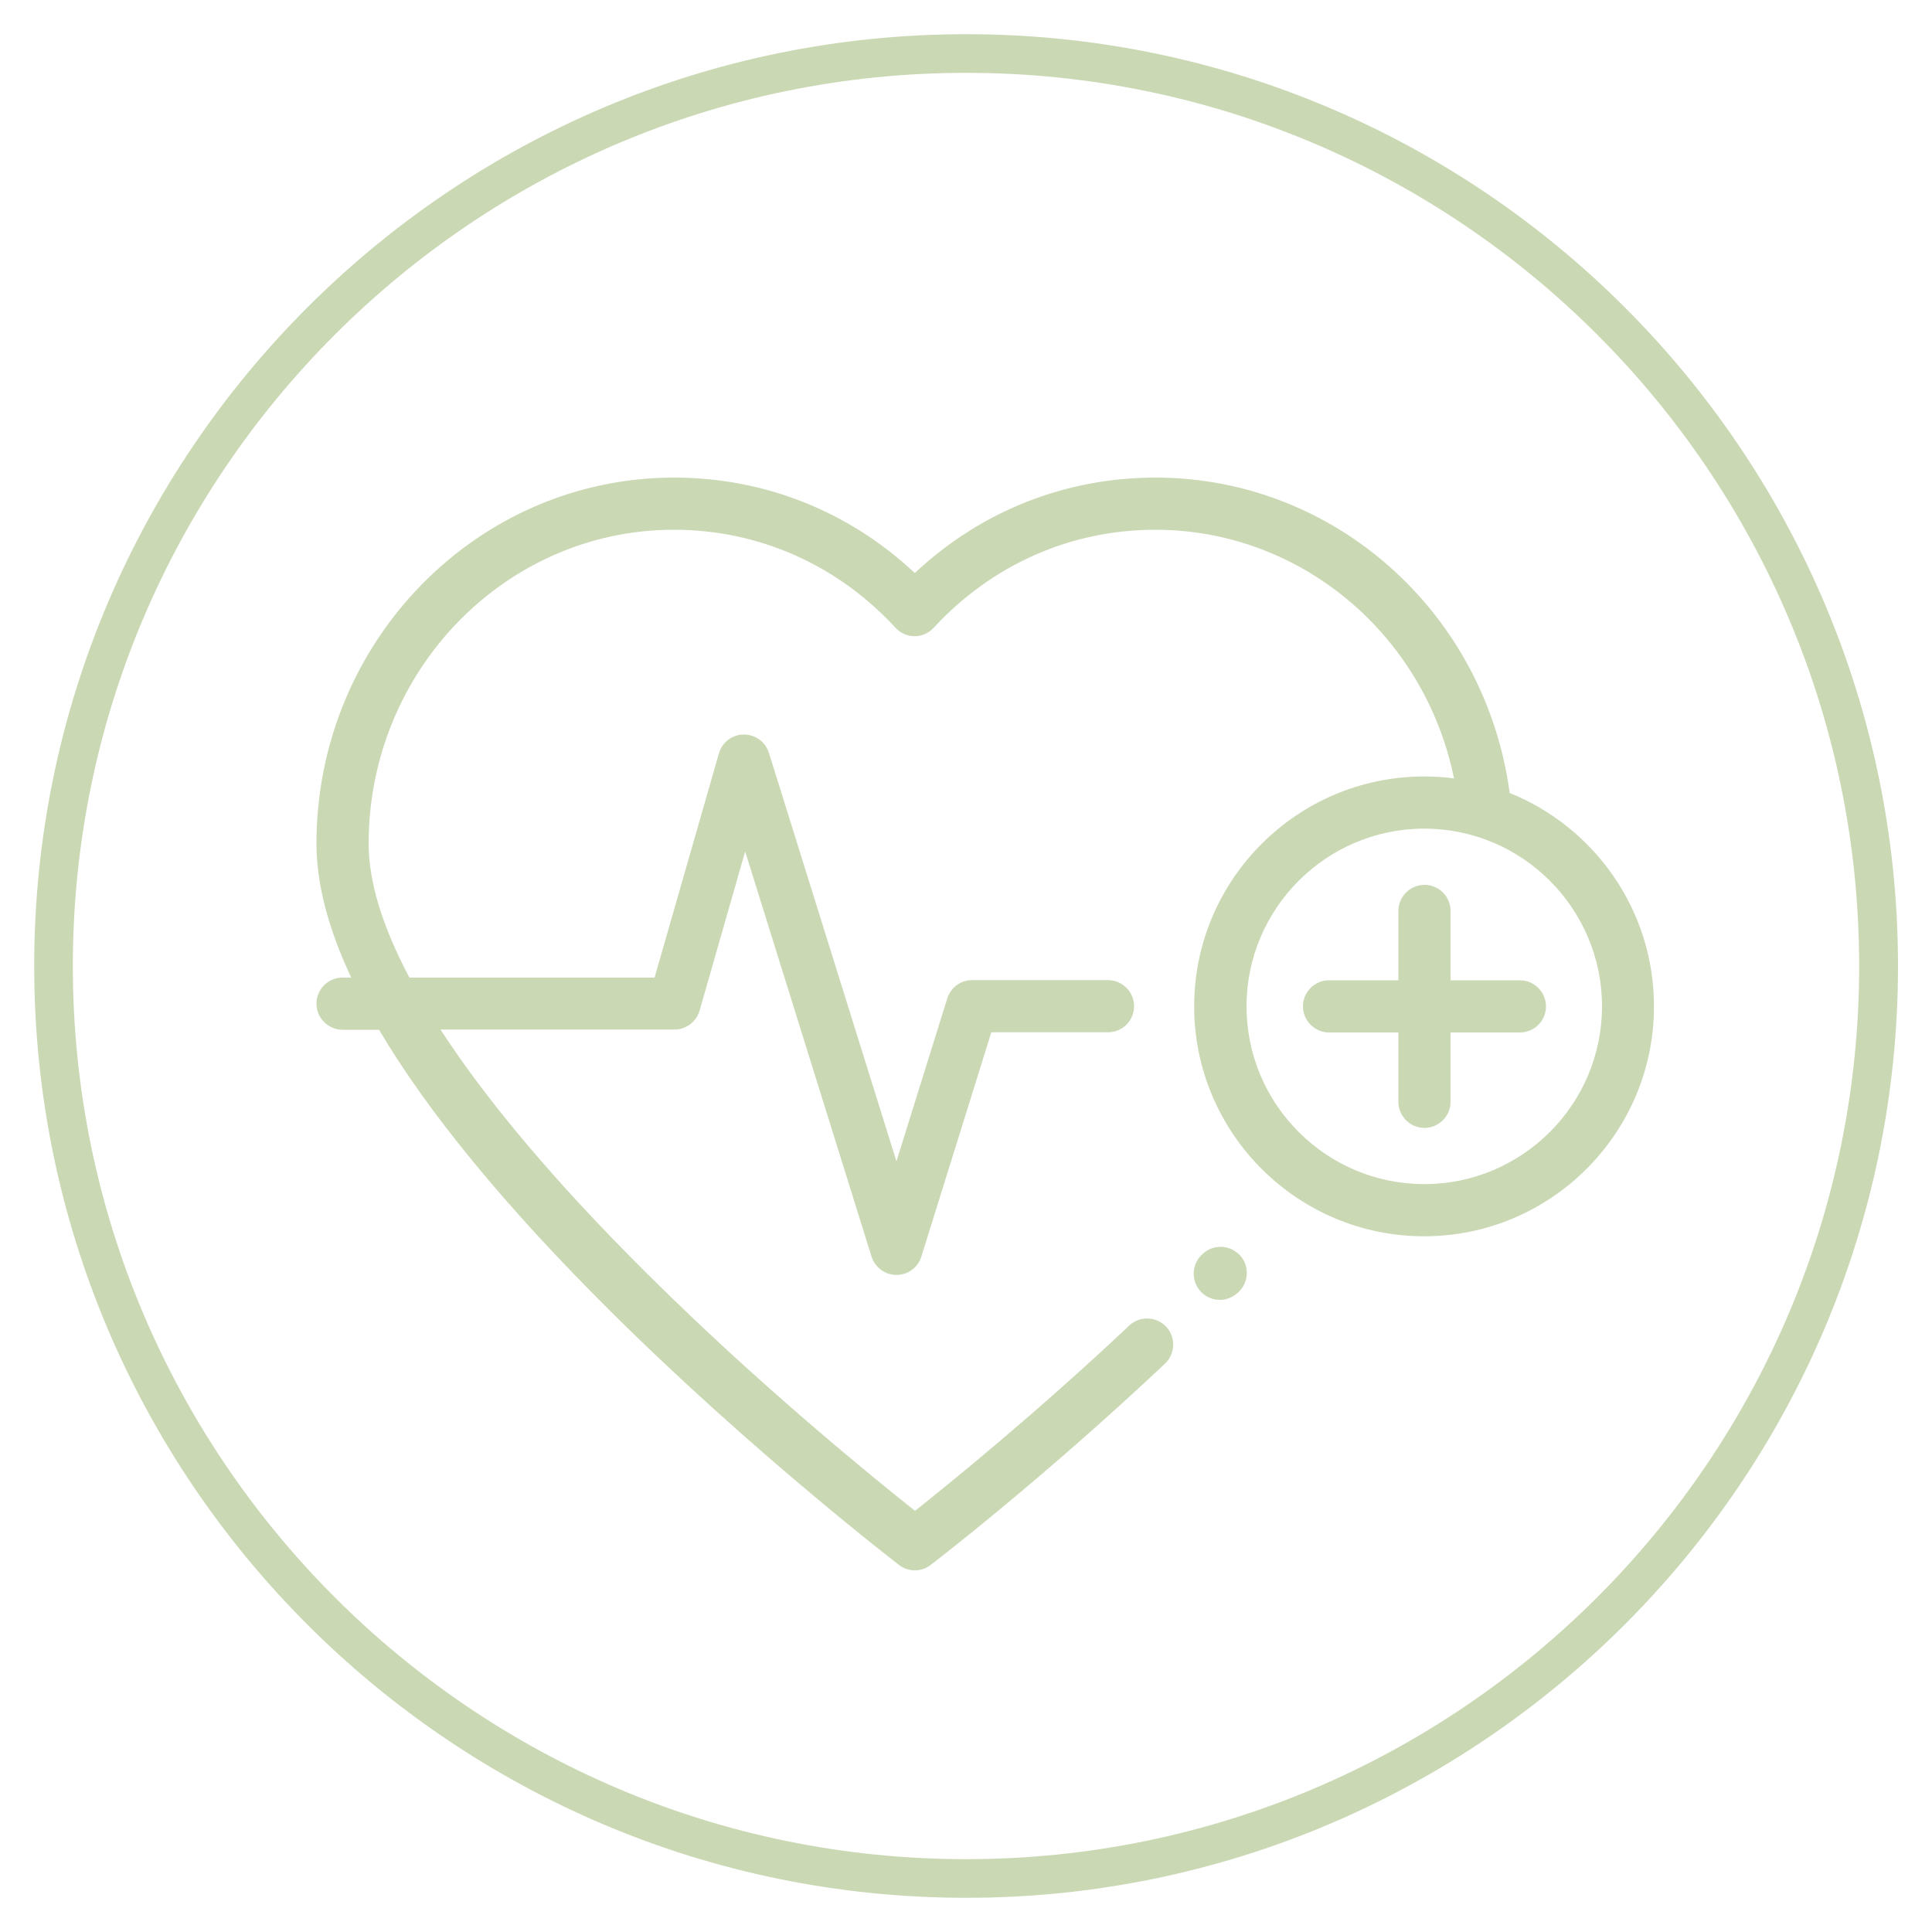 <svg xmlns="http://www.w3.org/2000/svg" id="Layer_1" viewBox="0 0 100 100"><defs><style>      .st0 {        fill: #cad8b4;      }    </style></defs><path class="st0" d="M50.01,98.23C23.4,98.23,1.77,76.6,1.77,50S23.4,1.77,50.01,1.77s48.23,21.64,48.23,48.23-21.64,48.23-48.23,48.23ZM50.01,3.77C24.51,3.77,3.77,24.51,3.77,50s20.74,46.23,46.23,46.23,46.23-20.74,46.23-46.23S75.5,3.77,50.01,3.77Z"></path><g><path class="st0" d="M64.12,64.92c-.53-.52-1.39-.51-1.91.02l-.04.04c-.52.53-.51,1.39.02,1.91.26.26.6.39.95.39s.7-.14.97-.41l.04-.04c.52-.53.51-1.39-.02-1.91,0,0-.01,0-.01,0Z"></path><path class="st0" d="M78.67,50.74h-3.59v-3.59c0-.75-.61-1.35-1.35-1.35s-1.35.61-1.35,1.35v3.59h-3.59c-.75,0-1.35.61-1.35,1.35s.61,1.35,1.35,1.35h3.59v3.59c0,.75.61,1.35,1.35,1.35s1.35-.61,1.35-1.35v-3.59h3.59c.75,0,1.35-.61,1.35-1.35s-.61-1.35-1.35-1.35Z"></path><path class="st0" d="M78.14,41.04c-1.26-9.34-9.07-16.32-18.33-16.32-4.68,0-9.05,1.74-12.46,4.94-3.41-3.2-7.79-4.94-12.46-4.94-10.21,0-18.51,8.5-18.51,18.95,0,2.06.6,4.38,1.8,6.93h-.45c-.75,0-1.35.61-1.35,1.35s.61,1.35,1.35,1.35h1.89c2.53,4.28,6.52,9.14,11.97,14.56,7.38,7.34,14.87,13.08,14.94,13.14.24.19.53.28.82.28s.58-.09.82-.28c.06-.04,5.78-4.43,12.13-10.42.54-.51.57-1.37.06-1.91s-1.37-.57-1.91-.06c-4.84,4.56-9.31,8.18-11.09,9.59-2.12-1.68-8.03-6.47-13.88-12.29-4.68-4.65-8.26-8.89-10.68-12.62h12.11c.6,0,1.13-.4,1.3-.98l2.36-8.24,6.54,20.97c.18.56.7.95,1.29.95s1.11-.38,1.29-.95l3.62-11.61h6.04c.75,0,1.35-.61,1.35-1.35s-.61-1.35-1.35-1.35h-7.03c-.59,0-1.11.38-1.29.95l-2.63,8.43-6.6-21.14c-.18-.57-.71-.96-1.31-.95-.6,0-1.12.41-1.28.98l-3.33,11.6h-12.69c-1.4-2.64-2.11-4.97-2.11-6.93,0-8.96,7.09-16.25,15.8-16.25,4.38,0,8.45,1.8,11.47,5.07.26.28.62.44.99.44s.74-.16.99-.44c3.02-3.27,7.09-5.07,11.47-5.07,7.53,0,13.94,5.43,15.46,12.87-.51-.07-1.03-.1-1.55-.1-6.56,0-11.9,5.34-11.9,11.9s5.34,11.9,11.9,11.9,11.9-5.34,11.9-11.9c0-5-3.1-9.29-7.48-11.05,0,0,.01,0,.01,0ZM73.72,61.29c-5.07,0-9.2-4.13-9.2-9.2s4.13-9.2,9.2-9.2,9.2,4.13,9.2,9.2-4.13,9.2-9.2,9.2Z"></path></g></svg>